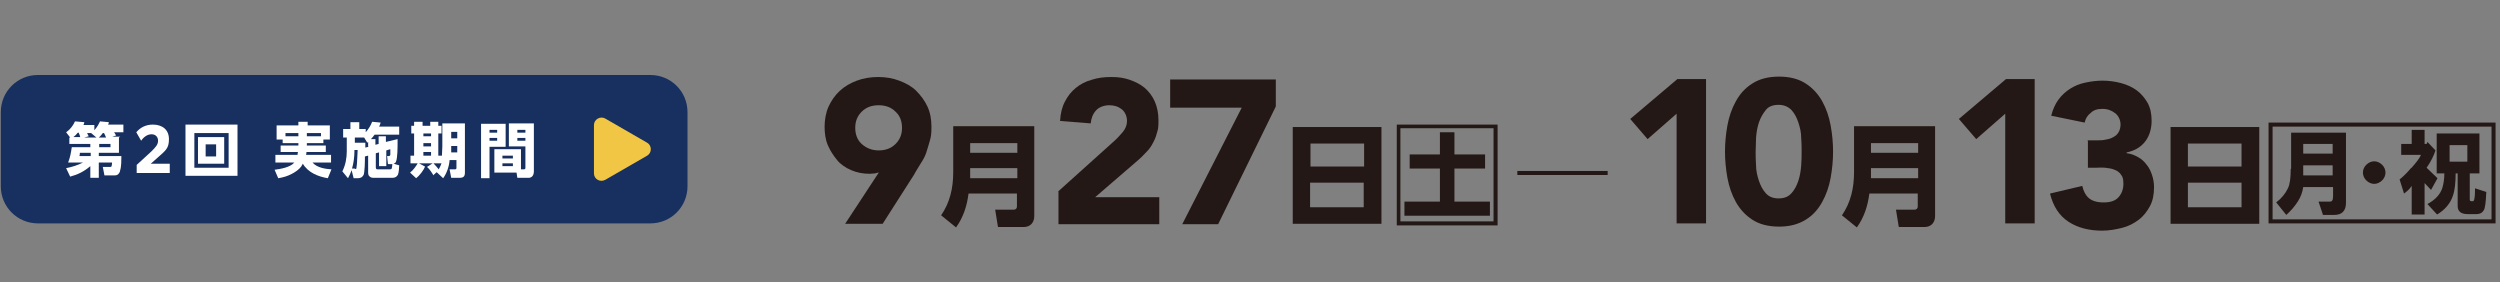 <?xml version="1.0" encoding="UTF-8"?>
<svg xmlns="http://www.w3.org/2000/svg" version="1.1" viewBox="0 0 620 70">
  <rect x="0" y="0" width="620" height="70" fill="#808080" stroke="none"/>
  <defs>
    <style>
      .cls-1 {
        fill: #231815;
      }

      .cls-2 {
        fill: none;
        stroke: #231815;
        stroke-miterlimit: 10;
      }

      .cls-3 {
        fill: #fff;
      }

      .cls-4 {
        fill: #f1c644;
      }

      .cls-5 {
        fill: #18305f;
      }
    </style>
  </defs>
  <!-- Generator: Adobe Illustrator 28.7.5, SVG Export Plug-In . SVG Version: 1.2.0 Build 176)  -->
  <g>
    <g id="_レイヤー_1" data-name="レイヤー_1">
      <g id="_レイヤー_1-2" data-name="_レイヤー_1">
        <path class="cls-1" d="M307.9,26.7h-17.7v-7h26.2v6.7l-14.3,29.2h-8.9l14.7-28.8h0Z"/>
        <path class="cls-5" d="M161.3,55.4H9.4c-5.1,0-9.2-4.1-9.2-9.2v-18.4c0-5.1,4.1-9.2,9.2-9.2h151.9c5.1,0,9.2,4.1,9.2,9.2v18.4c0,5.1-4.1,9.2-9.2,9.2h0Z"/>
        <g>
          <path class="cls-3" d="M29.5,34.1v3.8h-5v.8h5.6c0,.9,0,2.7-.3,3.5,0,.3-.2.7-.4.9-.2.3-.6.4-1,.4h-2.5l-.4-2.1h1.7c.5,0,.5,0,.6-1.1h-3.3v3.8h-2.1v-2.9c-1.5,1.3-3.1,2.1-5,2.6l-1-2.1c1.5-.3,2.8-.7,4.2-1.4h-3.7c.5-1.3.7-2.4.9-3.8h4.6v-.8h-5.2v-1.6h.2l-1-1.3c1-.7,1.7-1.6,2.2-2.7l2.3.2c0,.3-.1.4-.2.7h2.7v1.3c.6-.7,1-1.3,1.4-2.2l2.2.2c0,.2-.1.4-.2.6h3.8v1.9h-2.3c.2.3.3.5.5.8l-1,.3h2ZM19.5,32.9h-.2c-.3.4-.7.8-1.1,1.1h1.7c-.1-.4-.2-.7-.4-1.1ZM19.8,37.9c0,.3,0,.5-.1.8h2.8v-.8h-2.6ZM23.9,34.1l-1.3-1.1h0c0,0-1,0-1,0,.1.3.3.5.4.8l-1.1.3h2.9,0ZM26.3,34.1c-.2-.4-.3-.8-.5-1.1h-.3c-.3.4-.6.8-1,1.1h1.8,0ZM27.4,36.5v-.8h-2.8v.8h2.8Z"/>
          <path class="cls-3" d="M33.9,40.9l3.7-3.4c1.1-1.1,1.6-1.7,1.6-2.6s-.6-1.6-1.6-1.6-1.9.6-2.6,1.6l-1.2-2.1c1-1.2,2.4-1.9,4.1-1.9,2.4,0,4,1.3,4,3.6s-.8,2.8-2.7,4.5l-1.8,1.6h4.7v2.3h-8.2v-2h0Z"/>
          <path class="cls-3" d="M58.9,30.9v12.7h-12.9v-12.7h12.9ZM48.2,41.6h8.5v-8.6h-8.5v8.6ZM55.6,34v6.6h-6.5v-6.6h6.5ZM51,38.8h2.6v-3h-2.6v3Z"/>
          <path class="cls-3" d="M70.1,35.5v-.9h-1.5v-3.5h5.4v-.9h2.3v.9h5.5v3.5h-1.6v.9h-4.1v.6h4.7v1.6h-4.8c0,.2,0,.4-.1.7h6.2v1.9h-4.6c1.1,1.3,3.2,1.6,4.7,1.7l-.9,2.2c-2.4-.4-4.9-1.4-6.2-3.6-.1.2-.3.5-.4.7-.5.7-1.5,1.4-2.3,1.8-1.1.6-2.2.9-3.4,1.1l-.9-2.1c1.5-.2,3.9-.6,4.9-1.8h-4.7v-1.9h5.5c0-.2,0-.4.1-.7h-4.3v-1.6h4.4v-.6h-3.9ZM74,33h-3.2v.8h3.2v-.8ZM79.6,33.8v-.8h-3.5v.8h3.5Z"/>
          <path class="cls-3" d="M90.1,43.4c-.2.6-.8.8-1.4.8h-1l-.5-2c-.3.8-.5,1.3-.9,2l-1.4-1.7c.8-1.6,1.1-3.3,1.1-5v-3.4h-.9v-2.1h1.8v-1.7h2.2v1.7h1.6v.8c.7-.8,1.2-1.6,1.6-2.6l2.1.2c-.1.3-.2.7-.4,1h5v2h-6.1c-.3.4-.6.8-.9,1.1h1.1v1.4l.8-.2v-1.9h1.8v1.4l2.9-.7v.9c0,1,0,3.8-.4,4.7-.1.3-.3.4-.6.5l1.4.4c0,.6-.1,1.8-.3,2.3-.3.6-.8.8-1.4.8h-4.4c-.5,0-.9,0-1.2-.3-.4-.3-.4-.7-.4-1.2v-4l-.8.2c0,1,0,4-.4,4.8h0ZM88,41.9c.3,0,.4,0,.4-.3.2-.9.2-3.3.3-4.4h-.8v.2c0,1.4-.2,3.1-.6,4.4h.7,0ZM91.3,36.3v-1.1c0,0-.1.1-.2.2l-.8-1.3h-2.3v1.3h2.6c0,.4,0,.8,0,1.2l.8-.2h0ZM96.2,40.6l-.2-1.9h.5c0,0,.2,0,.3-.3,0-.1,0-1.3,0-1.4l-1,.3v3.9h-1.8v-3.4l-.8.2v3.5c0,.5.3.5.4.5h3c.6,0,.6-.1.7-1.3h-1,0Z"/>
          <path class="cls-3" d="M107.5,43.5c-.4-.7-1-1.6-1.6-2.1l1.4-.9h-3.4l1.5.8c-.3.9-1.4,2.3-2.2,2.9l-1.5-1.4c.8-.6,1.4-1.5,1.9-2.3h-1.8v-1.9h.9v-5.5h-.7v-1.9h.7v-1h2.1v1h1.9v-1h2v1h.8v1.9h-.8v5.5h.9c0-.8.1-1.5.1-2.3v-5.7h5.6v12.2c0,1-.4,1.3-1.4,1.3h-2l-.4-2.1h1.3c.4,0,.4-.2.4-.5v-1.8h-1.7c-.1,1.5-.7,3.3-1.6,4.5l-1.6-1.5-.9.8h0ZM105,33.1v.7h1.9v-.7h-1.9ZM105,35.5v.8h1.9v-.8h-1.9ZM105,37.7v.9h1.9v-.9h-1.9ZM109.4,40.5h-1.9c.4.4.9,1,1.3,1.5.3-.5.5-1,.7-1.5h0ZM111.9,36.2v1.6s1.5,0,1.5,0v-1.6h-1.5ZM111.9,32.7v1.6h1.5v-1.6h-1.5Z"/>
          <path class="cls-3" d="M125.4,30.7v5.7h-4v7.8h-2.1v-13.5h6,0ZM121.4,32.2v.7h1.9v-.7h-1.9ZM121.4,34.2v.7h1.9v-.7h-1.9ZM129.9,42c.4,0,.4-.2.4-.5v-5.2h-4.1v-5.7h6.2v11.9c0,1.1-.6,1.6-1.3,1.6h-2.8l-.2-1.3h-5.5v-5.8h6.6v5h.7ZM124.6,38.6v.7h2.6v-.7h-2.6ZM124.6,40.5v.7h2.6v-.7h-2.6ZM128.3,32.2v.7h2v-.7h-2ZM128.3,34.2v.7h2v-.7h-2Z"/>
        </g>
        <path class="cls-4" d="M160.5,35.4l-10.4-6c-1.2-.7-2.8.2-2.8,1.6v12c0,1.4,1.5,2.3,2.8,1.6l10.4-6c1.2-.7,1.2-2.5,0-3.2h0Z"/>
        <path class="cls-1" d="M218.2,42.7c-.4.1-.8.2-1.2.3-.4,0-.8.1-1.3.1-1.7,0-3.2-.3-4.6-.9s-2.6-1.4-3.5-2.5-1.7-2.3-2.3-3.7-.8-3-.8-4.6.3-3.5,1-5,1.6-2.8,2.8-3.9c1.2-1.1,2.6-1.9,4.2-2.5,1.6-.6,3.4-.9,5.3-.9s3.6.3,5.2.9c1.6.6,3.1,1.4,4.2,2.5s2.1,2.4,2.8,3.9c.7,1.5,1,3.2,1,5s-.1,2.5-.4,3.5-.6,2.1-.9,3-.8,1.8-1.4,2.7c-.5.9-1.1,1.7-1.6,2.7l-7.8,12.2h-9.3l8.4-12.8h0ZM212.1,31.7c0,1.6.5,3,1.6,4s2.5,1.6,4.2,1.6,3.1-.5,4.2-1.6,1.6-2.4,1.6-4-.5-3-1.6-4c-1.1-1.1-2.5-1.6-4.2-1.6s-3.1.5-4.2,1.6c-1.1,1.1-1.6,2.4-1.6,4Z"/>
        <path class="cls-1" d="M256.5,53.6c0,1.6-1,2.7-2.6,2.7h-6.4l-.7-4.3h4.6c.5,0,.8-.3.8-.8v-3.2h-12c-.4,3.1-1.3,5.9-3.1,8.4l-3.7-3c2.2-3.2,3-6.8,3-10.7v-11.4h20.1v22.2h0ZM240.6,37.9h11.7v-2.4h-11.7v2.4ZM240.6,44.2h11.7v-2.5h-11.7v2.5Z"/>
        <path class="cls-1" d="M262.4,47.5l13.9-12.5c.7-.6,1.4-1.4,2.1-2.2.7-.8,1.1-1.8,1.1-2.8s-.4-2.2-1.3-2.9c-.9-.7-1.9-1-3.1-1s-2.5.4-3.3,1.3c-.8.9-1.2,2-1.3,3.2l-7.6-.6c.1-1.9.5-3.5,1.2-4.8.7-1.4,1.6-2.5,2.7-3.4,1.1-.9,2.4-1.6,3.9-2,1.5-.5,3.1-.7,4.9-.7s3.1.2,4.6.7c1.4.5,2.6,1.1,3.7,2,1,.9,1.9,2,2.5,3.4s.9,2.9.9,4.7-.1,2.2-.4,3.1c-.2.9-.6,1.8-1,2.5-.4.8-.9,1.5-1.5,2.1-.6.6-1.2,1.3-1.9,1.9l-10.9,9.4h15.9v6.7h-25v-8.1h0Z"/>
        <path class="cls-1" d="M342.6,31.5v24h-22v-24h22ZM338.3,41.3v-5.7h-13.3v5.7h13.3ZM324.9,51.4h13.3v-6.1h-13.3v6.1Z"/>
        <path class="cls-1" d="M371.4,30.9v25h-25v-25h25ZM347.3,54.9h23.1v-23.1h-23.1v23.1ZM360.7,32.8v5.5h7.6v3.5h-7.6v8.2h8.8v3.5h-21.2v-3.5h8.8v-8.2h-7.5v-3.5h7.5v-5.5h3.5Z"/>
        <path class="cls-1" d="M415.8,28.2l-7.2,6.3-4.3-5,11.7-9.9h7.1v35.8h-7.3v-27.3h0Z"/>
        <path class="cls-1" d="M497.3,28.2l-7.2,6.3-4.3-5,11.7-9.9h7.1v35.8h-7.3v-27.3h0Z"/>
        <path class="cls-1" d="M427.8,37.6c0-2.1.2-4.3.6-6.5s1.1-4.2,2.1-6c1-1.8,2.3-3.3,4.1-4.4,1.7-1.1,3.9-1.7,6.6-1.7s4.9.6,6.6,1.7c1.7,1.1,3.1,2.6,4.1,4.4,1,1.8,1.7,3.8,2.1,6,.4,2.2.6,4.4.6,6.5s-.2,4.3-.6,6.5-1.1,4.2-2.1,6-2.3,3.3-4.1,4.4-3.9,1.7-6.6,1.7-4.9-.6-6.6-1.7-3.1-2.6-4.1-4.4c-1-1.8-1.7-3.8-2.1-6-.4-2.2-.6-4.4-.6-6.5ZM435.4,37.6c0,.9,0,2.1.1,3.4,0,1.3.3,2.6.7,3.8s.9,2.2,1.7,3.1,1.8,1.3,3.2,1.3,2.4-.4,3.2-1.3,1.3-1.9,1.7-3.1.6-2.5.7-3.8.1-2.4.1-3.4,0-2.1-.1-3.4c0-1.3-.3-2.6-.7-3.8-.4-1.2-.9-2.2-1.7-3.1-.8-.8-1.8-1.3-3.2-1.3s-2.5.4-3.2,1.3-1.3,1.9-1.7,3.1c-.4,1.2-.6,2.5-.7,3.8,0,1.3-.1,2.4-.1,3.4Z"/>
        <path class="cls-1" d="M479.9,53.6c0,1.6-1,2.7-2.6,2.7h-6.4l-.7-4.3h4.6c.5,0,.8-.3.8-.8v-3.2h-12c-.4,3.1-1.3,5.9-3.1,8.4l-3.7-3c2.2-3.2,3-6.8,3-10.7v-11.4h20.1v22.2h0ZM464,37.9h11.7v-2.4h-11.7v2.4h0ZM464,44.2h11.7v-2.5h-11.7v2.5h0Z"/>
        <path class="cls-1" d="M560.3,31.5v24h-22v-24h22ZM555.9,41.3v-5.7h-13.3v5.7h13.3ZM542.6,51.4h13.3v-6.1h-13.3v6.1Z"/>
        <rect class="cls-2" x="563.1" y="30.9" width="55.3" height="24"/>
        <line class="cls-2" x1="376.3" y1="42.9" x2="398.7" y2="42.9"/>
        <path class="cls-1" d="M517.7,34.8h2.5c.7,0,1.4,0,2.1-.2.7-.1,1.3-.3,1.8-.6.6-.3,1-.7,1.3-1.2s.5-1.2.5-2-.4-2-1.3-2.7-1.9-1.1-3.2-1.1-2.2.3-2.9,1c-.8.6-1.3,1.4-1.5,2.4l-8.3-1.7c.4-1.6,1-2.9,1.8-4,.8-1.1,1.8-2,2.9-2.7,1.1-.7,2.3-1.2,3.7-1.5s2.8-.5,4.3-.5,3.1.2,4.6.6,2.8,1,3.9,1.8c1.1.8,2,1.9,2.7,3.1.7,1.3,1,2.7,1,4.5s-.5,3.7-1.6,5.1-2.6,2.3-4.6,2.7v.2c1.1.1,2,.5,2.9,1s1.5,1.1,2.1,1.9c.6.7,1,1.6,1.3,2.5s.5,1.9.5,3c0,1.8-.3,3.4-1,4.7s-1.6,2.5-2.8,3.4c-1.2.9-2.5,1.6-4.1,2-1.6.4-3.2.7-5,.7-3.2,0-6-.7-8.3-2.2-2.3-1.5-3.8-3.8-4.6-7l8-1.9c.3,1.3.8,2.3,1.6,3s2,1.1,3.7,1.1,2.9-.4,3.7-1.3c.8-.9,1.2-2,1.2-3.3s-.2-1.8-.6-2.3c-.4-.6-1-1-1.6-1.2-.7-.3-1.4-.4-2.3-.5s-1.7,0-2.5,0h-1.8v-6.6h0,0Z"/>
        <g>
          <path class="cls-1" d="M568.2,41.8v-8.9h13.6v17.4c0,2-1,3-2.9,3h-2.8l-1.1-3.3h2.5c.5,0,.8,0,.9-.3.1-.1.2-.5.2-1v-2.3h-7.4c-.2,1.3-.6,2.4-1.3,3.5-.8,1.3-1.8,2.4-2.9,3.4l-2.5-3.1c1.3-1,2.3-2.2,2.9-3.5.5-1,.7-2.6.7-4.8h0ZM571.2,38.1h7.3v-2.4h-7.3v2.4ZM571.2,43.5h7.3v-2.5h-7.3v2.5Z"/>
          <path class="cls-1" d="M588.8,45.6c-.7,0-1.4-.3-2-.9-.5-.5-.8-1.2-.8-1.9s.3-1.4.8-1.9c.6-.6,1.3-.9,2-.9s1.4.3,2,.9c.5.5.8,1.2.8,1.9s-.3,1.4-.8,1.9c-.6.6-1.3.9-2,.9Z"/>
          <path class="cls-1" d="M598,41.7c1.3-1.5,2.1-2.5,2.4-3.3h-4.9v-2.7h2.6v-3.5h3.2v3.5h.5l.2-.5,2,2.1c-.4,1.3-1.1,2.7-2.2,4.3.8.8,1.8,1.7,2.7,2.6l-1.6,2.9-1.6-1.7v7.8h-3.2v-7.1c-.5.8-1.2,1.4-1.9,1.9l-1.1-3.5c.9-.7,1.9-1.7,2.9-2.9h0ZM606.2,43h-1.9v-9.9h10.6v9.9h-2.4v6.4c0,.4.1.5.5.5h.3c.3,0,.5-.9.5-2.7v-.5l2.8.9c-.1,2.5-.3,4-.6,4.5-.4.7-1,1-1.8,1h-2.2c-1.7,0-2.5-.7-2.5-2v-8.1h-.5c0,2.3-.2,4.2-.7,5.6-.6,1.8-1.9,3.4-3.9,4.6l-2.4-2.6c1.9-1,3.2-2.4,3.7-4,.3-1,.5-2.2.5-3.6h0ZM607.5,40.1h4.4v-4.1h-4.4v4.1Z"/>
        </g>
      </g>
    </g>
  </g>
</svg>